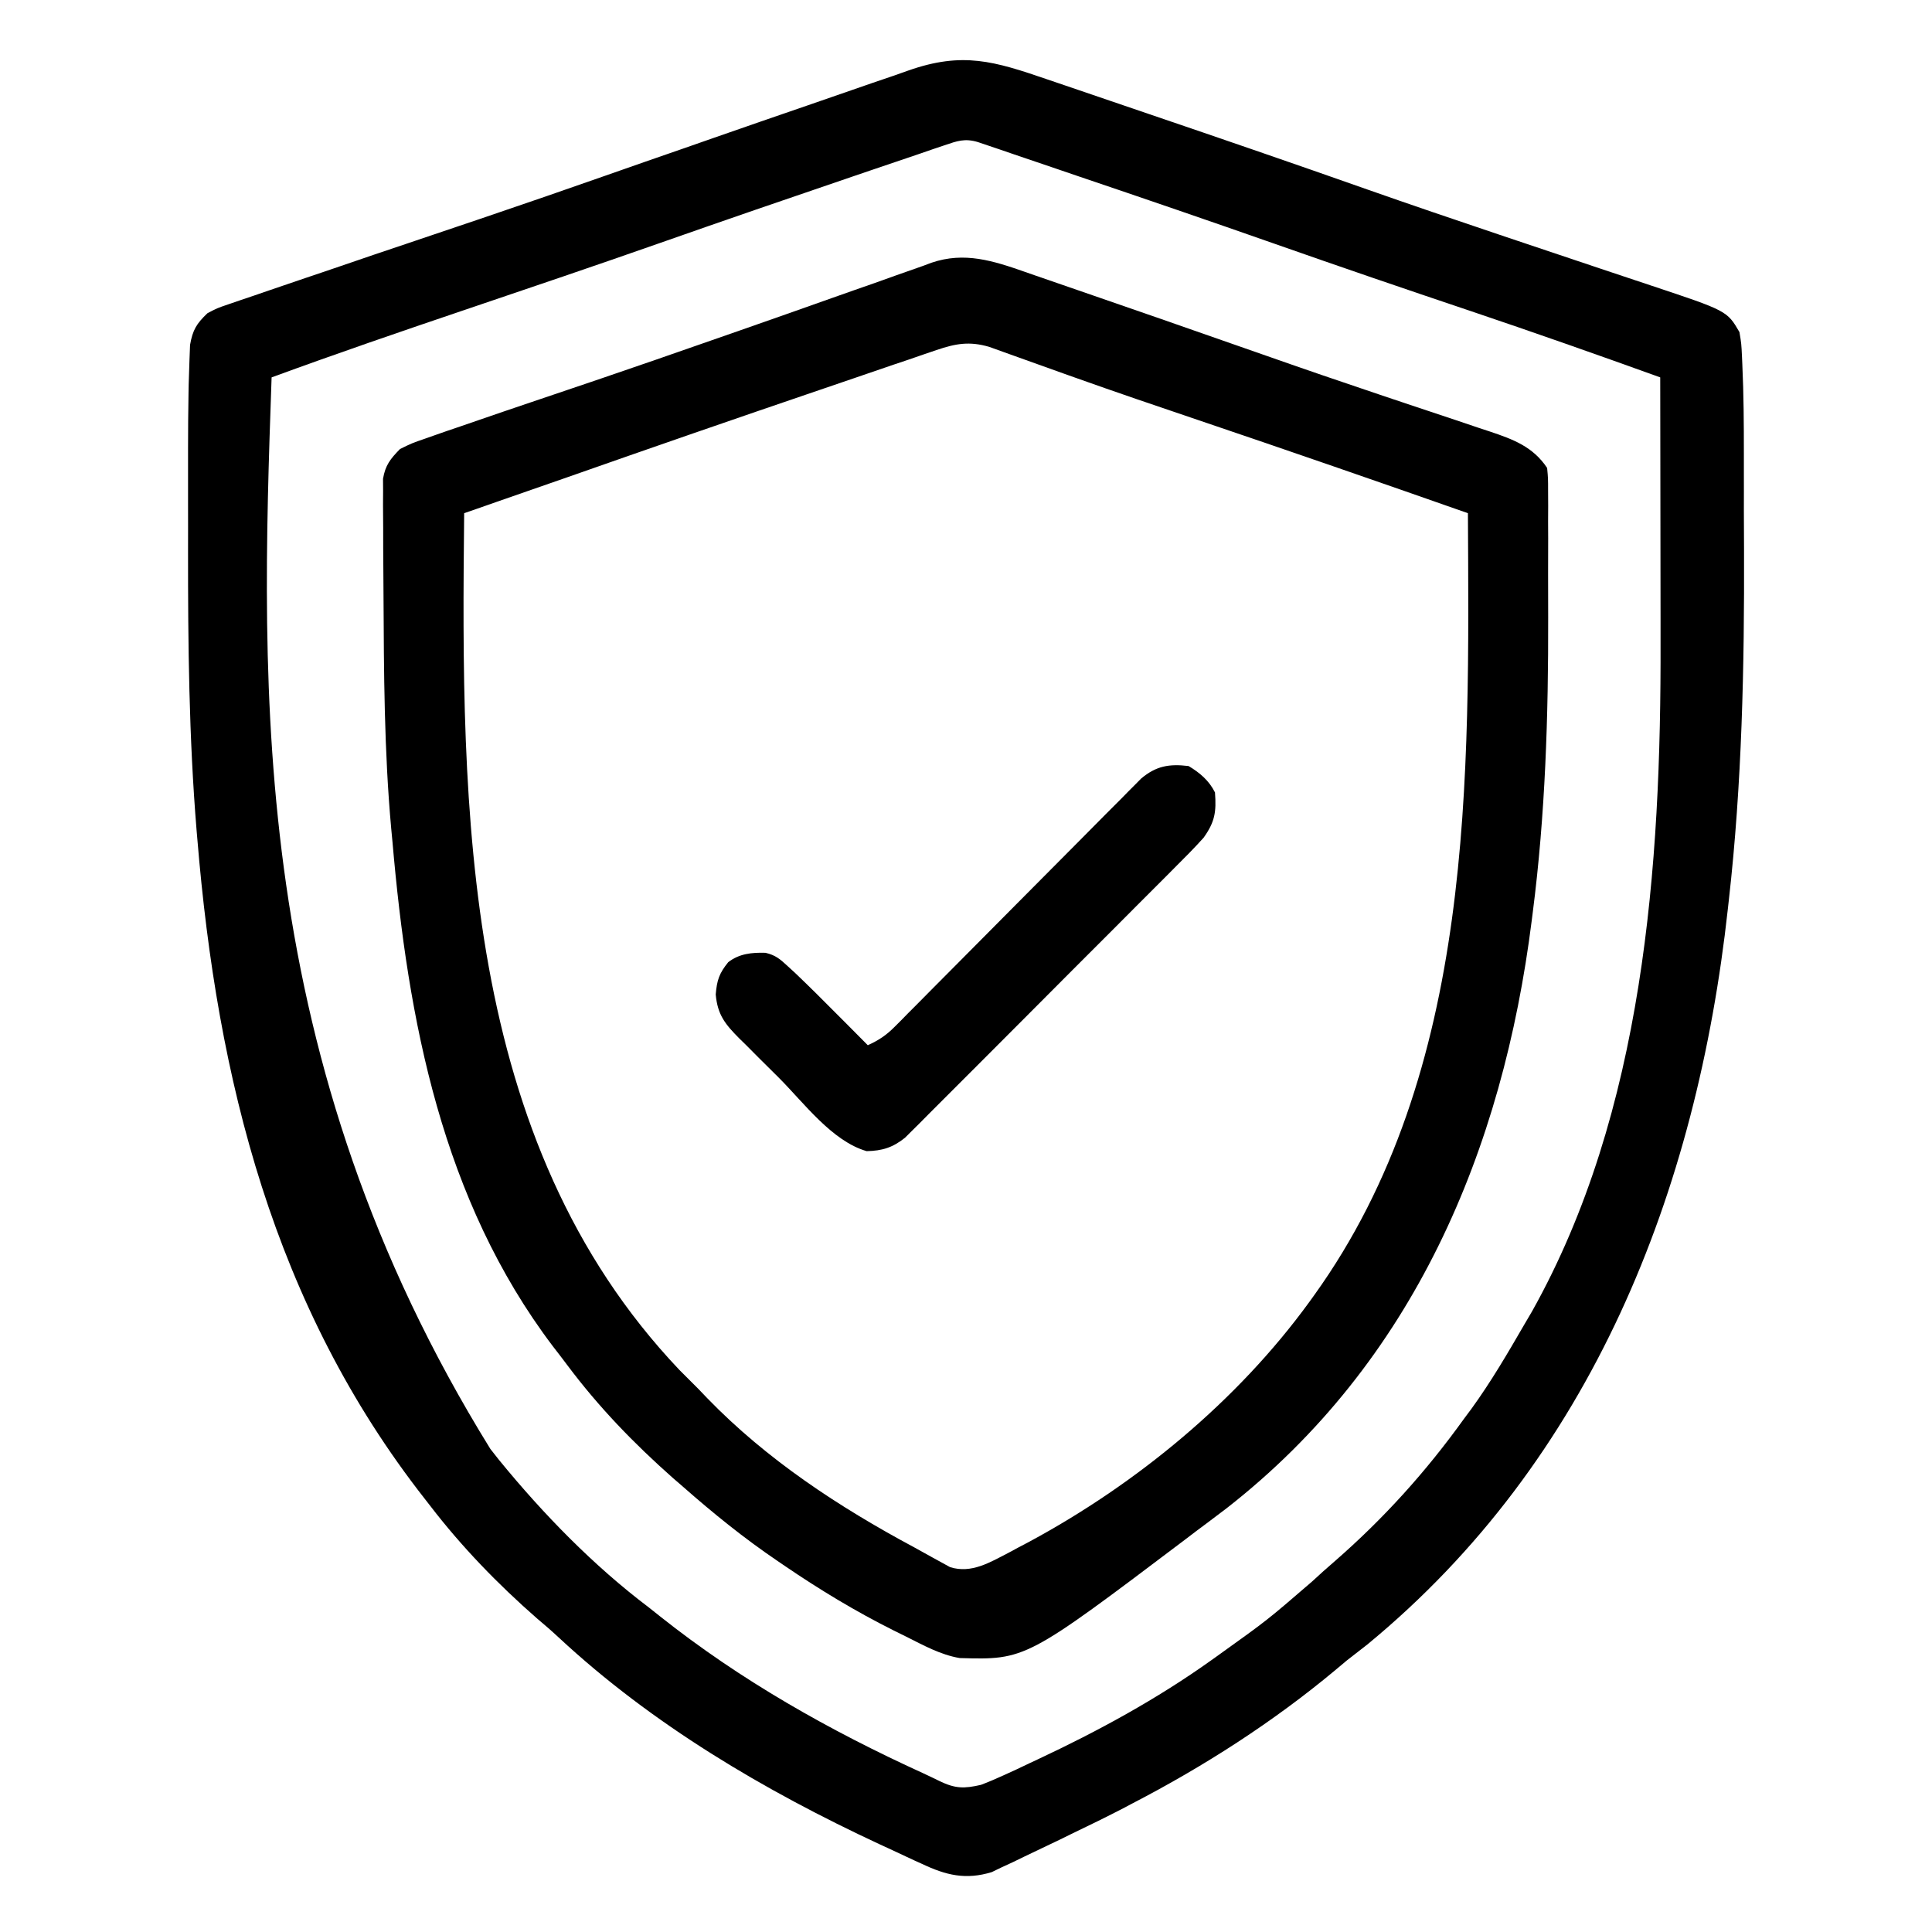 <svg width="24" height="24" viewBox="0 0 24 24" fill="none" xmlns="http://www.w3.org/2000/svg">
<path d="M13.009 0.986C13.081 1.011 13.152 1.035 13.224 1.059C13.415 1.124 13.605 1.189 13.796 1.254C13.955 1.309 14.115 1.363 14.274 1.417C15.18 1.725 16.084 2.036 16.986 2.354C17.526 2.544 18.069 2.728 18.612 2.911C18.688 2.937 18.765 2.962 18.841 2.988C19.183 3.103 19.526 3.218 19.869 3.333C20.012 3.38 20.154 3.428 20.297 3.476C20.364 3.499 20.431 3.521 20.498 3.543C21.454 3.861 21.454 3.861 21.608 4.125C21.632 4.269 21.632 4.269 21.64 4.438C21.641 4.469 21.643 4.5 21.644 4.531C21.661 4.899 21.663 5.266 21.663 5.634C21.663 5.711 21.663 5.787 21.663 5.864C21.663 6.025 21.664 6.185 21.663 6.346C21.663 6.506 21.664 6.666 21.665 6.827C21.67 8.28 21.64 9.737 21.476 11.183C21.47 11.236 21.47 11.236 21.464 11.291C21.079 14.8 19.776 18.132 16.985 20.429C16.901 20.494 16.817 20.56 16.733 20.625C16.683 20.666 16.634 20.707 16.585 20.749C15.811 21.394 14.955 21.943 14.061 22.406C14.031 22.422 14.001 22.438 13.971 22.454C13.753 22.567 13.533 22.675 13.311 22.781C13.266 22.803 13.221 22.825 13.175 22.848C13.025 22.92 12.875 22.991 12.725 23.063C12.678 23.086 12.63 23.109 12.581 23.133C12.535 23.154 12.489 23.175 12.442 23.197C12.382 23.226 12.382 23.226 12.32 23.256C11.997 23.355 11.751 23.295 11.454 23.154C11.404 23.132 11.404 23.132 11.354 23.109C11.247 23.06 11.141 23.01 11.035 22.96C10.998 22.943 10.962 22.926 10.924 22.909C9.494 22.243 8.101 21.421 6.941 20.342C6.852 20.259 6.762 20.181 6.67 20.104C6.185 19.68 5.734 19.214 5.342 18.703C5.321 18.676 5.3 18.649 5.279 18.622C3.4 16.226 2.697 13.406 2.451 10.418C2.448 10.384 2.445 10.35 2.442 10.314C2.347 9.158 2.335 8.001 2.336 6.841C2.337 6.645 2.336 6.448 2.336 6.251C2.336 6.096 2.336 5.942 2.336 5.787C2.336 5.715 2.336 5.642 2.336 5.57C2.336 5.338 2.338 5.107 2.342 4.875C2.343 4.824 2.343 4.824 2.344 4.771C2.347 4.669 2.35 4.567 2.354 4.465C2.357 4.405 2.359 4.345 2.361 4.284C2.394 4.098 2.441 4.021 2.577 3.891C2.697 3.828 2.697 3.828 2.835 3.781C2.887 3.763 2.938 3.745 2.992 3.727C3.048 3.708 3.103 3.689 3.161 3.67C3.219 3.65 3.278 3.63 3.338 3.609C3.491 3.556 3.645 3.504 3.799 3.452C3.941 3.405 4.082 3.356 4.224 3.308C4.5 3.213 4.777 3.119 5.055 3.026C5.358 2.924 5.661 2.822 5.964 2.719C5.994 2.709 6.024 2.699 6.055 2.688C6.545 2.522 7.034 2.353 7.521 2.182C7.851 2.066 8.181 1.951 8.511 1.837C8.627 1.797 8.742 1.756 8.857 1.716C9.25 1.579 9.642 1.443 10.036 1.308C10.217 1.246 10.398 1.183 10.579 1.12C10.751 1.06 10.922 1.001 11.094 0.943C11.157 0.921 11.221 0.899 11.284 0.876C11.958 0.639 12.351 0.76 13.009 0.986ZM11.732 1.805C11.686 1.821 11.64 1.836 11.592 1.852C11.517 1.878 11.517 1.878 11.439 1.905C11.387 1.922 11.334 1.94 11.28 1.959C11.136 2.007 10.993 2.056 10.849 2.105C10.759 2.136 10.669 2.167 10.579 2.197C9.785 2.467 8.992 2.74 8.2 3.018C7.397 3.3 6.59 3.573 5.784 3.846C4.977 4.119 4.173 4.395 3.374 4.688C3.236 8.606 3.09 13.15 6.092 18C6.128 18.045 6.164 18.09 6.2 18.137C6.747 18.807 7.37 19.447 8.061 19.969C8.106 20.005 8.151 20.041 8.198 20.078C9.197 20.872 10.306 21.498 11.466 22.027C11.534 22.059 11.603 22.091 11.671 22.125C11.867 22.22 11.977 22.22 12.186 22.172C12.281 22.136 12.374 22.096 12.466 22.054C12.519 22.029 12.573 22.005 12.628 21.98C12.684 21.953 12.742 21.926 12.798 21.899C12.827 21.886 12.856 21.872 12.886 21.858C13.638 21.506 14.369 21.108 15.046 20.625C15.079 20.601 15.113 20.577 15.148 20.552C15.743 20.126 15.743 20.126 16.297 19.648C16.39 19.561 16.485 19.477 16.581 19.394C17.19 18.863 17.715 18.281 18.186 17.625C18.218 17.582 18.249 17.54 18.282 17.496C18.523 17.163 18.73 16.809 18.936 16.453C18.967 16.4 18.998 16.347 19.03 16.293C20.421 13.812 20.636 10.758 20.628 7.97C20.628 7.874 20.628 7.779 20.628 7.683C20.628 7.436 20.627 7.188 20.627 6.94C20.626 6.686 20.626 6.431 20.626 6.177C20.625 5.681 20.625 5.184 20.624 4.688C19.84 4.405 19.055 4.129 18.266 3.863C17.454 3.59 16.644 3.313 15.836 3.029C15.027 2.745 14.216 2.467 13.403 2.192C13.309 2.159 13.214 2.127 13.119 2.095C12.942 2.035 12.766 1.975 12.589 1.915C12.508 1.887 12.508 1.887 12.426 1.859C12.377 1.843 12.328 1.826 12.278 1.809C12.235 1.795 12.192 1.78 12.148 1.765C11.985 1.716 11.891 1.751 11.732 1.805Z" fill="black"/>
<path d="M12.734 3.378C12.798 3.4 12.798 3.4 12.863 3.423C13.004 3.471 13.143 3.52 13.283 3.568C13.383 3.603 13.482 3.637 13.581 3.671C13.882 3.775 14.183 3.879 14.485 3.984C14.529 4 14.573 4.015 14.619 4.031C14.988 4.16 15.357 4.289 15.727 4.418C16.196 4.583 16.666 4.744 17.137 4.902C17.191 4.92 17.245 4.938 17.3 4.957C17.563 5.045 17.825 5.133 18.088 5.22C18.184 5.252 18.279 5.284 18.375 5.317C18.418 5.331 18.462 5.345 18.506 5.36C18.798 5.458 19.042 5.548 19.219 5.813C19.231 5.942 19.231 5.942 19.231 6.102C19.231 6.162 19.232 6.221 19.232 6.283C19.232 6.349 19.232 6.415 19.231 6.481C19.232 6.55 19.232 6.619 19.232 6.687C19.232 6.832 19.232 6.978 19.231 7.123C19.231 7.304 19.231 7.485 19.232 7.666C19.235 8.893 19.197 10.12 19.04 11.338C19.034 11.385 19.034 11.385 19.028 11.433C18.668 14.289 17.562 16.923 15.235 18.738C15.153 18.8 15.072 18.862 14.99 18.923C14.904 18.986 14.819 19.051 14.734 19.116C12.743 20.62 12.743 20.62 11.922 20.597C11.684 20.557 11.473 20.439 11.259 20.332C11.207 20.307 11.156 20.282 11.103 20.255C10.631 20.019 10.186 19.75 9.75 19.453C9.705 19.423 9.705 19.423 9.659 19.391C9.244 19.11 8.86 18.799 8.485 18.469C8.444 18.433 8.403 18.397 8.36 18.361C7.872 17.929 7.437 17.479 7.047 16.958C6.988 16.879 6.928 16.801 6.868 16.724C5.491 14.905 5.067 12.675 4.875 10.453C4.868 10.375 4.868 10.375 4.86 10.295C4.772 9.327 4.769 8.356 4.764 7.384C4.764 7.278 4.763 7.171 4.762 7.064C4.76 6.894 4.76 6.724 4.76 6.554C4.76 6.46 4.759 6.366 4.758 6.271C4.758 6.214 4.758 6.157 4.759 6.099C4.759 6.049 4.758 5.999 4.758 5.948C4.787 5.778 4.849 5.701 4.969 5.578C5.115 5.506 5.115 5.506 5.292 5.445C5.324 5.433 5.357 5.422 5.391 5.41C5.5 5.371 5.609 5.334 5.719 5.297C5.797 5.27 5.876 5.243 5.954 5.216C6.17 5.141 6.386 5.068 6.602 4.995C6.845 4.913 7.088 4.831 7.332 4.748C7.381 4.731 7.431 4.715 7.482 4.697C7.93 4.545 8.377 4.389 8.824 4.233C8.947 4.19 9.071 4.147 9.194 4.104C9.577 3.97 9.959 3.836 10.341 3.7C10.517 3.638 10.694 3.575 10.871 3.514C10.955 3.484 11.038 3.454 11.122 3.424C11.237 3.383 11.353 3.342 11.469 3.302C11.502 3.289 11.536 3.277 11.57 3.264C11.981 3.124 12.337 3.239 12.734 3.378ZM11.632 4.349C11.578 4.368 11.523 4.386 11.467 4.405C11.407 4.425 11.348 4.446 11.288 4.467C11.225 4.488 11.163 4.509 11.1 4.53C10.933 4.587 10.766 4.644 10.598 4.702C10.46 4.749 10.321 4.797 10.182 4.844C9.134 5.201 8.088 5.563 7.044 5.93C6.756 6.031 6.467 6.131 6.179 6.231C6.096 6.26 6.013 6.289 5.931 6.318C5.876 6.337 5.822 6.356 5.766 6.375C5.727 10.077 5.731 14.163 8.438 17.016C8.516 17.094 8.594 17.172 8.672 17.25C8.709 17.289 8.746 17.328 8.785 17.368C9.525 18.132 10.422 18.721 11.357 19.222C11.431 19.262 11.505 19.304 11.579 19.345C11.639 19.378 11.639 19.378 11.701 19.412C11.735 19.431 11.768 19.449 11.803 19.468C12.068 19.55 12.296 19.409 12.527 19.29C12.569 19.267 12.61 19.245 12.653 19.222C12.697 19.199 12.741 19.175 12.786 19.152C14.121 18.432 15.373 17.401 16.266 16.172C16.285 16.145 16.305 16.118 16.325 16.09C18.325 13.309 18.251 9.655 18.235 6.375C17.119 5.983 16.001 5.596 14.881 5.217C14.369 5.044 13.858 4.87 13.35 4.689C13.288 4.667 13.288 4.667 13.226 4.645C13.037 4.578 12.848 4.51 12.659 4.442C12.593 4.418 12.527 4.395 12.461 4.371C12.404 4.351 12.348 4.33 12.289 4.309C12.043 4.237 11.873 4.267 11.632 4.349Z" fill="black"/>
<path d="M14.765 9.516C14.904 9.599 15.019 9.696 15.093 9.844C15.111 10.087 15.092 10.209 14.952 10.406C14.836 10.535 14.714 10.658 14.591 10.78C14.536 10.835 14.536 10.835 14.48 10.892C14.359 11.014 14.238 11.135 14.116 11.256C14.032 11.341 13.947 11.426 13.863 11.51C13.686 11.687 13.509 11.864 13.332 12.041C13.128 12.245 12.924 12.45 12.72 12.655C12.523 12.852 12.326 13.049 12.13 13.246C12.046 13.33 11.962 13.413 11.879 13.497C11.762 13.614 11.645 13.731 11.528 13.848C11.494 13.883 11.459 13.917 11.424 13.953C11.392 13.985 11.36 14.017 11.327 14.049C11.299 14.077 11.271 14.104 11.243 14.133C11.091 14.255 10.96 14.296 10.766 14.3C10.335 14.176 9.986 13.699 9.674 13.387C9.59 13.303 9.506 13.22 9.422 13.137C9.369 13.083 9.315 13.03 9.262 12.976C9.237 12.952 9.212 12.927 9.186 12.902C9.007 12.722 8.914 12.607 8.891 12.354C8.906 12.175 8.934 12.092 9.046 11.953C9.182 11.847 9.338 11.831 9.509 11.836C9.633 11.865 9.689 11.913 9.782 11.999C9.814 12.029 9.847 12.058 9.88 12.089C10.058 12.259 10.232 12.432 10.405 12.607C10.46 12.661 10.46 12.661 10.515 12.717C10.604 12.806 10.692 12.895 10.78 12.984C10.914 12.924 11.01 12.86 11.114 12.755C11.141 12.728 11.169 12.7 11.197 12.672C11.227 12.642 11.257 12.611 11.287 12.58C11.335 12.533 11.335 12.533 11.383 12.484C11.452 12.415 11.521 12.345 11.589 12.276C11.698 12.166 11.807 12.057 11.916 11.947C12.147 11.715 12.378 11.483 12.608 11.25C12.876 10.98 13.143 10.711 13.411 10.442C13.518 10.334 13.625 10.226 13.732 10.118C13.798 10.052 13.864 9.986 13.93 9.92C13.974 9.874 13.974 9.874 14.02 9.828C14.061 9.787 14.061 9.787 14.103 9.745C14.139 9.709 14.139 9.709 14.175 9.672C14.361 9.515 14.523 9.487 14.765 9.516Z" fill="black"/>
</svg>
